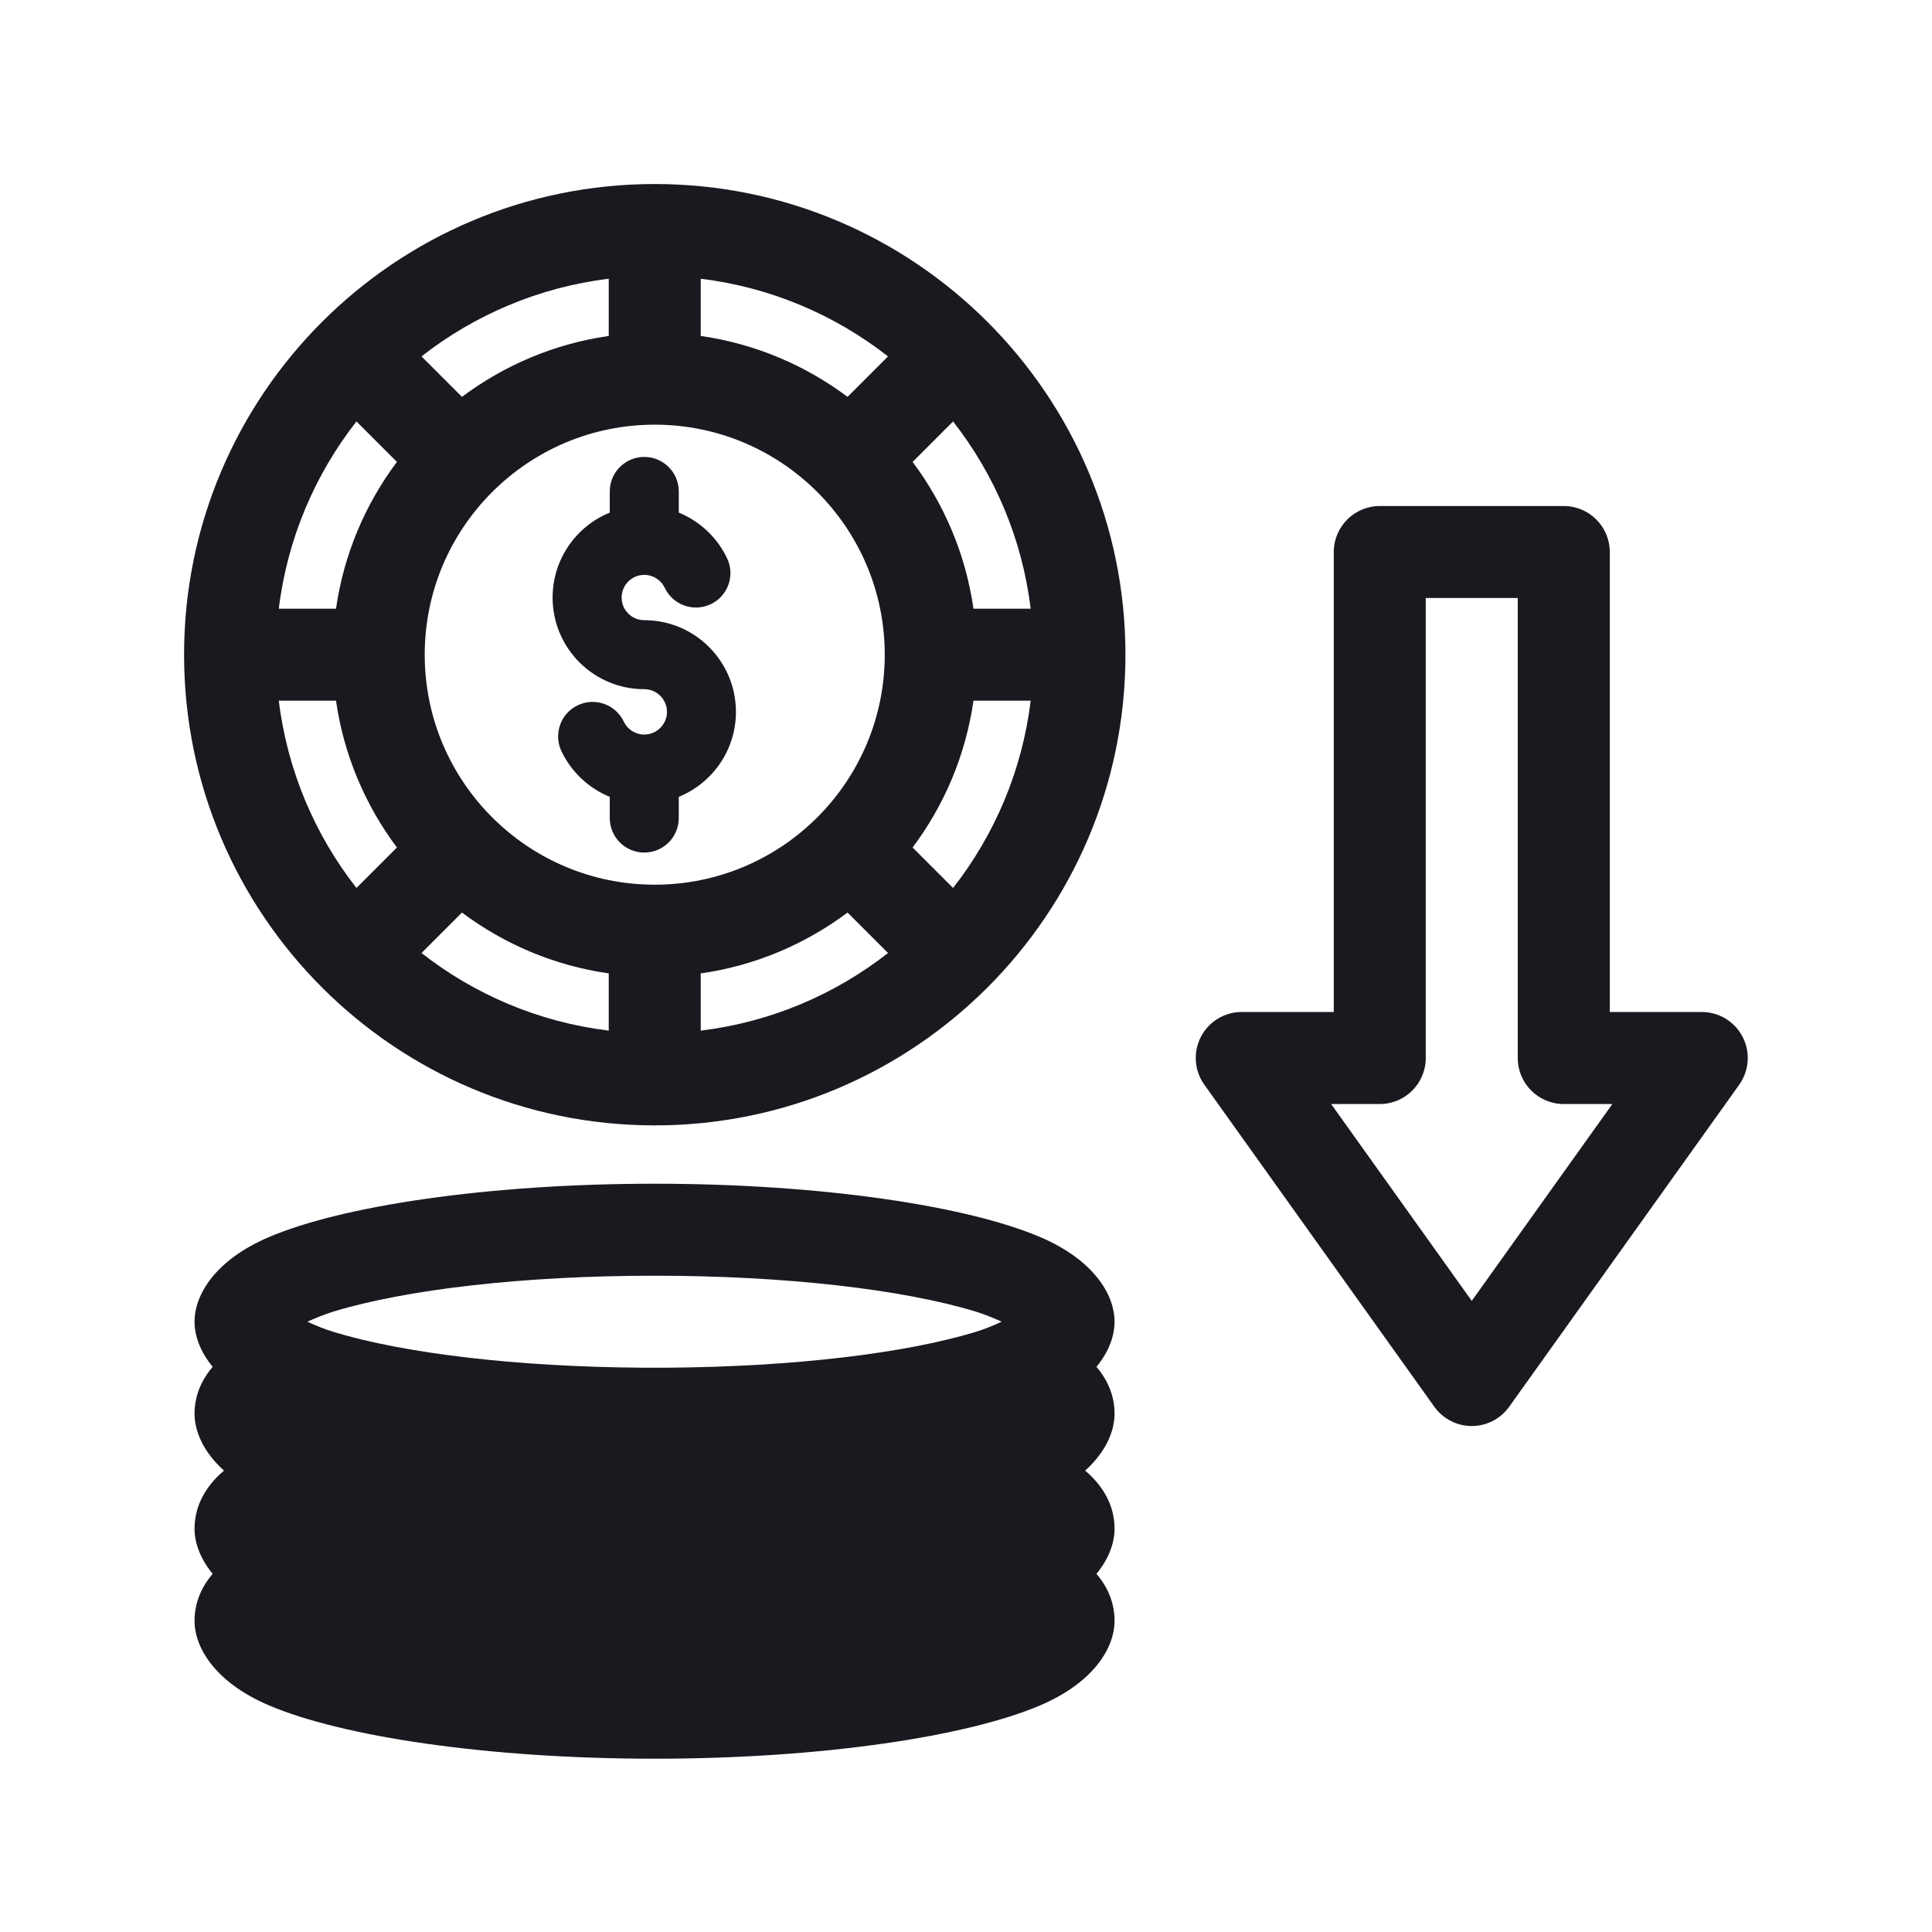 <?xml version="1.0" encoding="UTF-8"?> <svg xmlns="http://www.w3.org/2000/svg" width="36" height="36" viewBox="0 0 36 36" fill="none"> <path fill-rule="evenodd" clip-rule="evenodd" d="M3.963 25.469C3.724 25.749 3.625 26.049 3.625 26.342C3.625 26.672 3.79 27.057 4.174 27.403C4.126 27.443 4.082 27.483 4.043 27.523C3.746 27.829 3.625 28.161 3.625 28.485C3.625 28.747 3.729 29.042 3.963 29.326C3.724 29.606 3.625 29.906 3.625 30.2C3.625 30.709 4.018 31.352 5.007 31.775C6.355 32.353 9.069 32.771 12.196 32.771C15.325 32.771 18.039 32.353 19.387 31.775C20.375 31.352 20.768 30.709 20.768 30.2C20.768 29.906 20.669 29.606 20.431 29.326C20.665 29.042 20.768 28.747 20.768 28.485C20.768 28.161 20.648 27.829 20.35 27.523C20.312 27.483 20.268 27.443 20.22 27.403C20.604 27.057 20.768 26.672 20.768 26.342C20.768 26.049 20.669 25.749 20.431 25.469C20.665 25.185 20.768 24.89 20.768 24.628C20.768 24.119 20.375 23.476 19.387 23.053C18.039 22.475 15.325 22.057 12.196 22.057C9.069 22.057 6.355 22.475 5.007 23.053C4.018 23.476 3.625 24.119 3.625 24.628C3.625 24.89 3.729 25.185 3.963 25.469ZM12.429 25.485H11.965C9.608 25.469 7.526 25.216 6.22 24.82C6.053 24.77 5.88 24.698 5.728 24.628C5.88 24.559 6.053 24.488 6.22 24.437C7.569 24.028 9.745 23.771 12.196 23.771C14.649 23.771 16.825 24.028 18.173 24.437C18.34 24.488 18.513 24.559 18.665 24.628C18.513 24.698 18.34 24.77 18.173 24.82C16.868 25.216 14.786 25.469 12.429 25.485Z" fill="#181A1F"></path> <path fill-rule="evenodd" clip-rule="evenodd" d="M12.2 3.429C7.36 3.429 3.43 7.359 3.43 12.199C3.43 17.04 7.36 20.97 12.2 20.97C17.041 20.97 20.971 17.04 20.971 12.199C20.971 7.359 17.041 3.429 12.2 3.429ZM8.608 17.004L7.854 17.758C8.841 18.53 10.037 19.046 11.343 19.204V18.138C10.327 17.993 9.393 17.592 8.608 17.004ZM15.793 17.004C15.007 17.592 14.074 17.993 13.057 18.138V19.204C14.363 19.046 15.56 18.53 16.547 17.758L15.793 17.004ZM6.261 13.056H5.195C5.354 14.362 5.87 15.559 6.642 16.546L7.396 15.792C6.808 15.006 6.407 14.073 6.261 13.056ZM19.205 13.056H18.139C17.994 14.073 17.593 15.007 17.005 15.792L17.759 16.546C18.531 15.559 19.047 14.362 19.205 13.056ZM12.2 7.913C14.566 7.913 16.486 9.834 16.486 12.199C16.486 14.565 14.566 16.485 12.2 16.485C9.835 16.485 7.914 14.565 7.914 12.199C7.914 9.834 9.835 7.913 12.2 7.913ZM6.642 7.853C5.87 8.84 5.354 10.036 5.195 11.342H6.261C6.407 10.326 6.808 9.392 7.396 8.607L6.642 7.853ZM17.759 7.853L17.005 8.607C17.593 9.393 17.994 10.326 18.139 11.342H19.205C19.047 10.036 18.531 8.84 17.759 7.853ZM11.343 5.194C10.037 5.353 8.841 5.869 7.854 6.641L8.608 7.395C9.394 6.807 10.327 6.406 11.343 6.26V5.194ZM13.057 5.194V6.26C14.074 6.406 15.008 6.807 15.793 7.395L16.547 6.641C15.56 5.869 14.363 5.353 13.057 5.194Z" fill="#181A1F"></path> <path fill-rule="evenodd" clip-rule="evenodd" d="M11.573 9.703C10.958 9.887 10.508 10.458 10.508 11.134C10.508 11.959 11.177 12.627 12.002 12.627C12.353 12.627 12.639 12.913 12.639 13.264C12.639 13.616 12.353 13.901 12.002 13.901C11.748 13.901 11.529 13.752 11.426 13.537C11.325 13.323 11.068 13.233 10.855 13.334C10.642 13.436 10.551 13.691 10.652 13.905C10.832 14.284 11.166 14.574 11.573 14.696V15.243C11.573 15.479 11.765 15.671 12.002 15.671C12.238 15.671 12.43 15.479 12.43 15.243V14.696C13.046 14.511 13.496 13.94 13.496 13.264C13.496 12.44 12.826 11.77 12.002 11.77C11.65 11.77 11.365 11.486 11.365 11.134C11.365 10.783 11.65 10.498 12.002 10.498C12.255 10.498 12.475 10.647 12.578 10.862C12.679 11.075 12.935 11.166 13.149 11.065C13.362 10.963 13.453 10.707 13.352 10.493C13.172 10.115 12.838 9.825 12.43 9.703V9.156C12.43 8.92 12.238 8.728 12.002 8.728C11.765 8.728 11.573 8.92 11.573 9.156V9.703Z" fill="#181A1F"></path> <path fill-rule="evenodd" clip-rule="evenodd" d="M11.362 9.552C10.738 9.805 10.297 10.419 10.297 11.135C10.297 12.078 11.062 12.842 12.005 12.842C12.238 12.842 12.428 13.032 12.428 13.265C12.428 13.498 12.238 13.687 12.005 13.687C11.836 13.687 11.691 13.589 11.623 13.446C11.47 13.125 11.087 12.989 10.767 13.141C10.446 13.293 10.31 13.677 10.462 13.998C10.645 14.382 10.967 14.687 11.362 14.848V15.243C11.362 15.598 11.65 15.886 12.005 15.886C12.36 15.886 12.648 15.598 12.648 15.243V14.848C13.272 14.594 13.713 13.98 13.713 13.265C13.713 12.322 12.948 11.556 12.005 11.556C11.772 11.556 11.583 11.368 11.583 11.135C11.583 10.902 11.772 10.712 12.005 10.712C12.174 10.712 12.319 10.811 12.387 10.954C12.54 11.274 12.923 11.411 13.244 11.258C13.564 11.107 13.701 10.723 13.548 10.402C13.365 10.018 13.043 9.713 12.648 9.552V9.157C12.648 8.802 12.36 8.514 12.005 8.514C11.65 8.514 11.362 8.802 11.362 9.157V9.552Z" fill="#181A1F"></path> <path fill-rule="evenodd" clip-rule="evenodd" d="M24.853 18.857V10.286C24.853 9.813 25.237 9.429 25.71 9.429H29.138C29.612 9.429 29.996 9.813 29.996 10.286V18.857H31.71C32.031 18.857 32.325 19.036 32.472 19.322C32.619 19.607 32.594 19.951 32.408 20.212L28.122 26.212C27.961 26.438 27.701 26.572 27.424 26.572C27.147 26.572 26.888 26.438 26.726 26.212L22.441 20.212C22.255 19.951 22.229 19.607 22.376 19.322C22.523 19.036 22.817 18.857 23.138 18.857H24.853ZM26.567 19.714C26.567 20.188 26.183 20.572 25.71 20.572H24.804L27.424 24.24L30.044 20.572H29.138C28.665 20.572 28.281 20.188 28.281 19.714V11.143H26.567V19.714Z" fill="#181A1F"></path> </svg> 